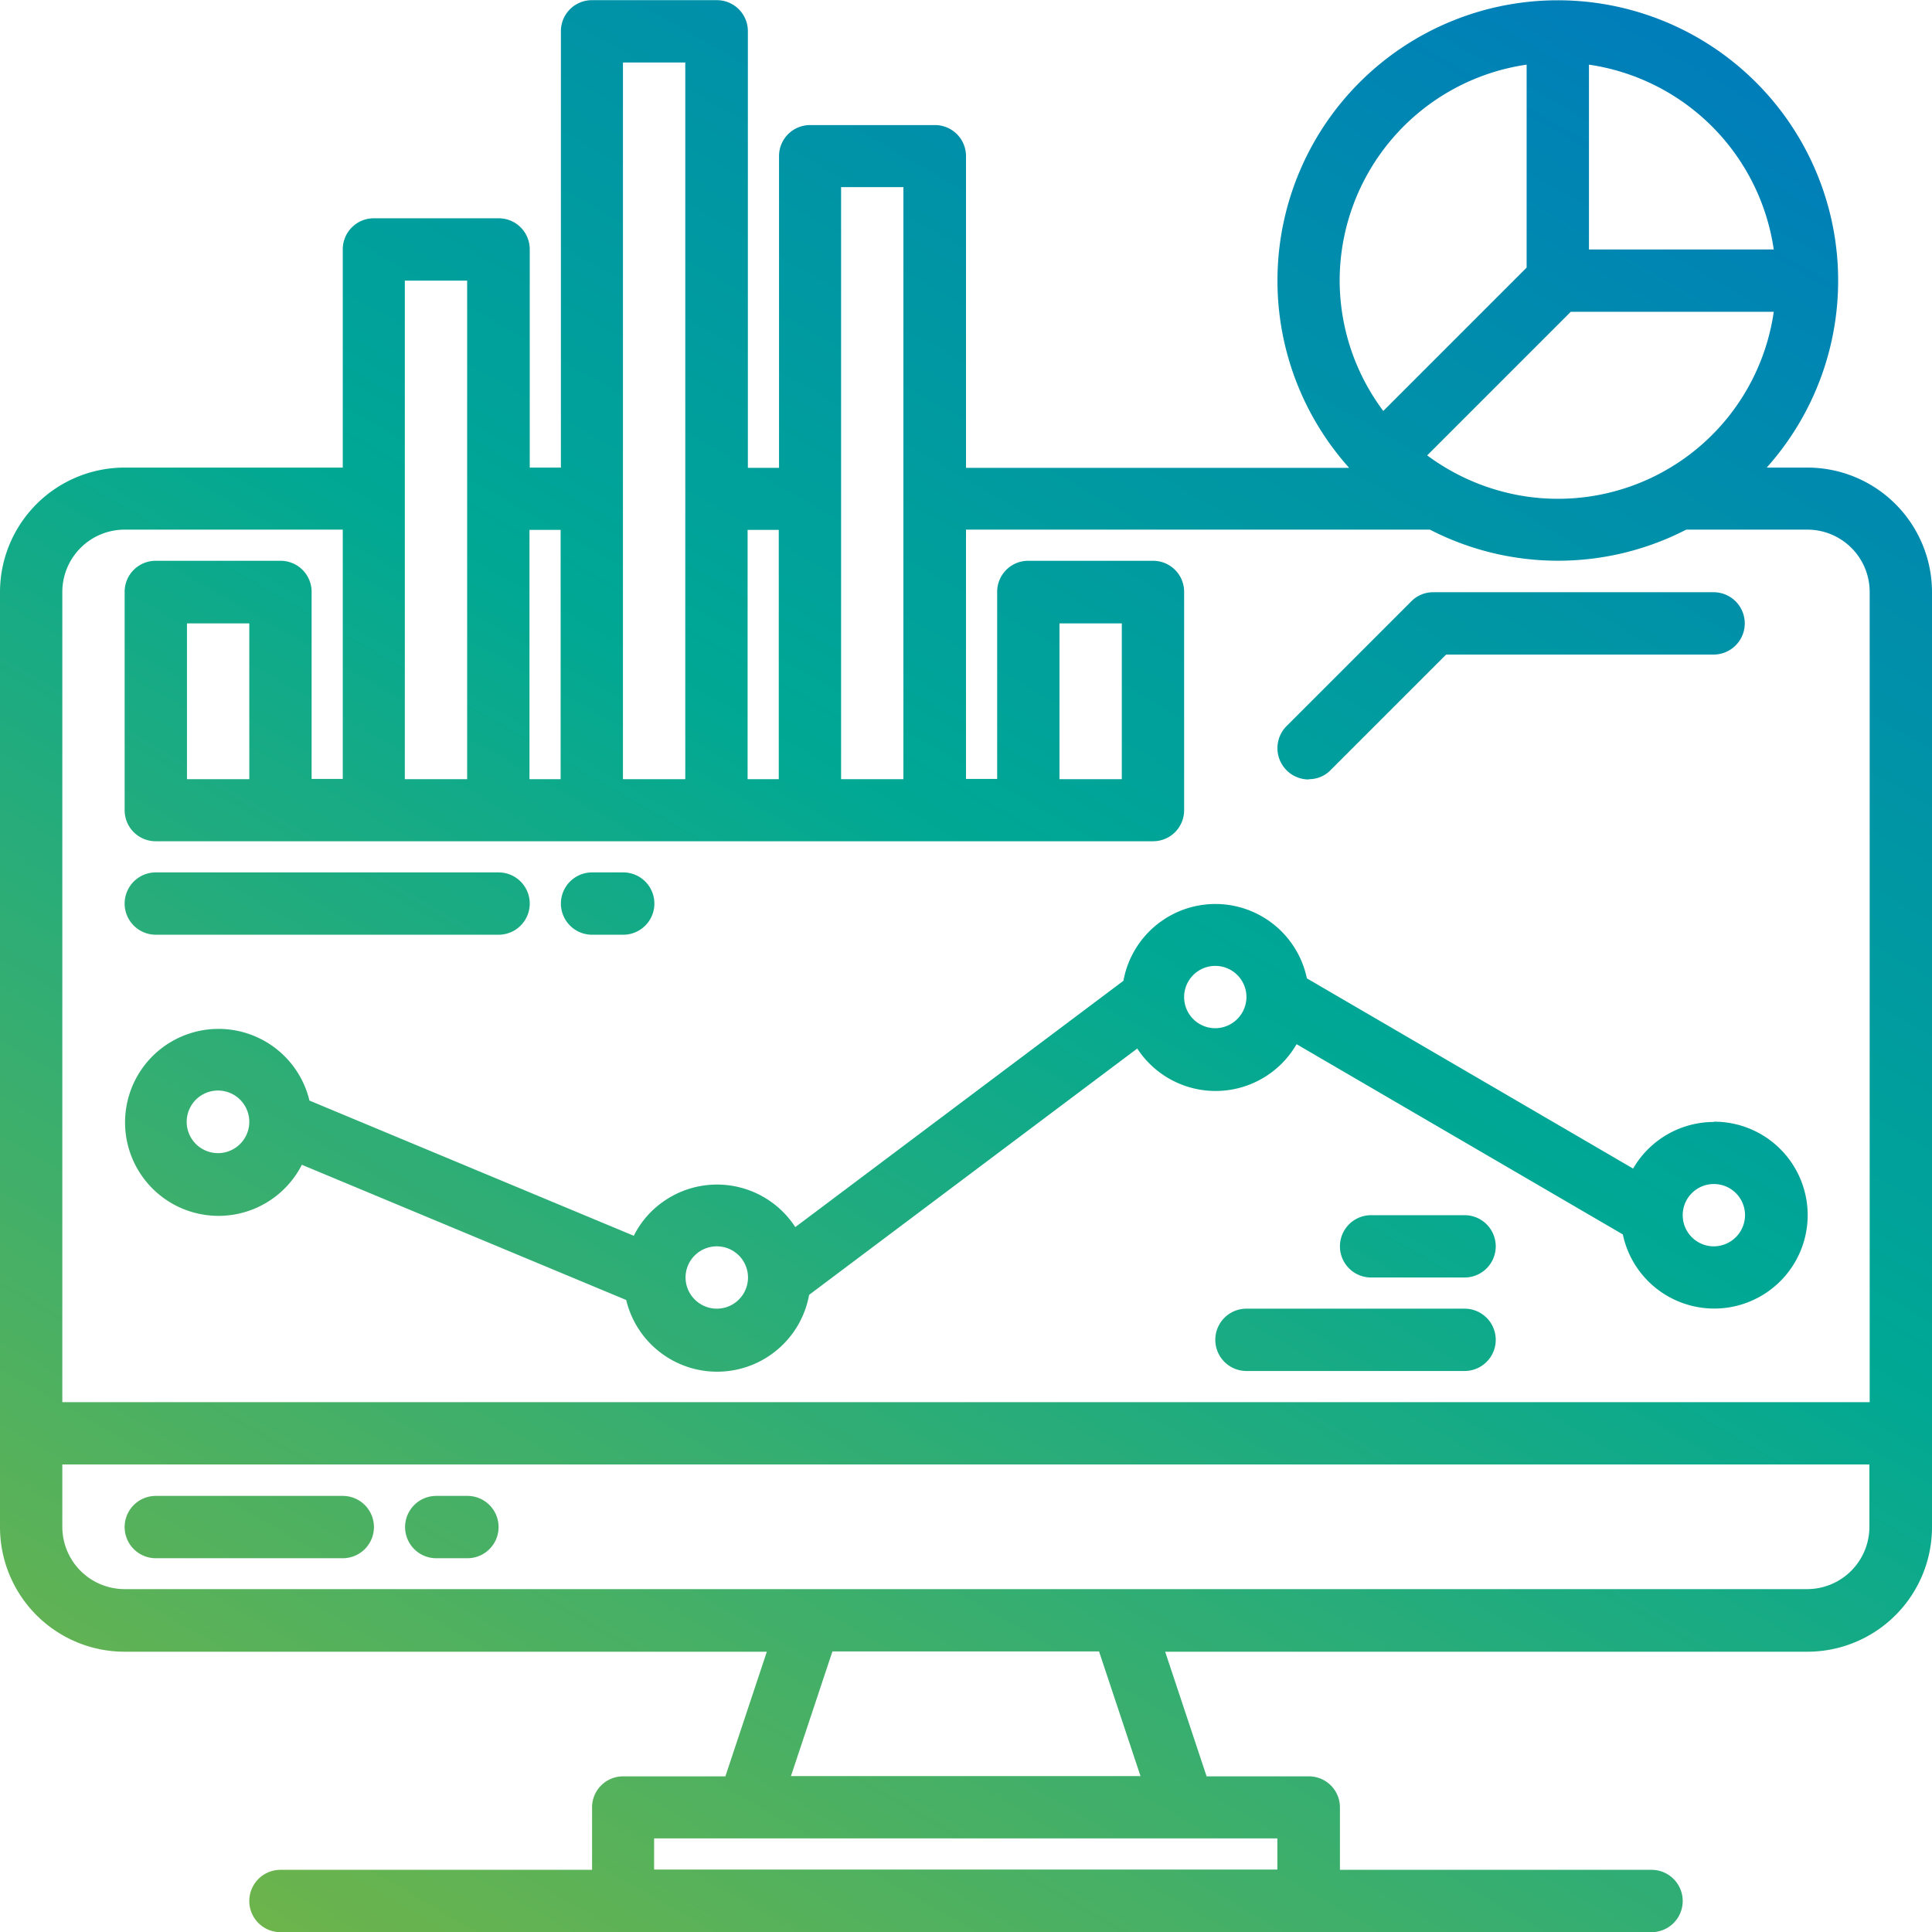 <svg xmlns="http://www.w3.org/2000/svg" xmlns:xlink="http://www.w3.org/1999/xlink" width="71.3" height="71.306" viewBox="0 0 71.3 71.306">
  <defs>
    <linearGradient id="linear-gradient" x1="0.215" y1="1.043" x2="0.824" y2="-0.012" gradientUnits="objectBoundingBox">
      <stop offset="0" stop-color="#6eb44b"/>
      <stop offset="0.55" stop-color="#00a894"/>
      <stop offset="1" stop-color="#007dba"/>
    </linearGradient>
  </defs>
  <path id="biz_assess_icon5" d="M76.2,26.19H74.71a10.346,10.346,0,1,0-15.41.01H45.16V14.7a1.144,1.144,0,0,0-1.15-1.15h-4.6a1.144,1.144,0,0,0-1.15,1.15V26.2H37.11V10.09a1.144,1.144,0,0,0-1.15-1.15h-4.6a1.144,1.144,0,0,0-1.15,1.15v16.1H29.06V18.14a1.144,1.144,0,0,0-1.15-1.15h-4.6a1.144,1.144,0,0,0-1.15,1.15v8.05H14.11a4.6,4.6,0,0,0-4.6,4.6v34.5a4.6,4.6,0,0,0,4.6,4.6h23.7l-1.53,4.6H32.51a1.144,1.144,0,0,0-1.15,1.15v2.3H19.86a1.15,1.15,0,0,0,0,2.3h50.6a1.15,1.15,0,0,0,0-2.3H58.96v-2.3a1.144,1.144,0,0,0-1.15-1.15H54.04l-1.53-4.6h23.7a4.6,4.6,0,0,0,4.6-4.6V30.79a4.6,4.6,0,0,0-4.6-4.6ZM68.15,11.32a8.072,8.072,0,0,1,6.82,6.82H68.15V11.32Zm-.67,9.12h7.49a8.046,8.046,0,0,1-9.11,6.82,8.139,8.139,0,0,1-3.68-1.52l5.29-5.29Zm-8.53-1.15a8.061,8.061,0,0,1,6.9-7.97v7.49L60.56,24.1a8.051,8.051,0,0,1-1.61-4.82Zm-18.4-3.45h2.3V37.69h-2.3V15.84ZM37.1,28.49h1.15v9.2H37.1ZM32.5,11.24h2.3V37.69H32.5V11.24ZM29.05,28.49H30.2v9.2H29.05Zm-4.6-9.2h2.3v18.4h-2.3V19.29Zm32.2,57.49v1.15h-23V76.78ZM38.7,74.48l1.53-4.6h9.84l1.53,4.6H38.69Zm39.8-9.2a2.3,2.3,0,0,1-2.3,2.3H14.11a2.3,2.3,0,0,1-2.3-2.3v-2.3H78.5v2.3Zm0-4.6H11.81V30.78a2.3,2.3,0,0,1,2.3-2.3h8.05v9.2H21.01v-6.9a1.144,1.144,0,0,0-1.15-1.15h-4.6a1.144,1.144,0,0,0-1.15,1.15v8.05a1.144,1.144,0,0,0,1.15,1.15h36.8a1.144,1.144,0,0,0,1.15-1.15V30.78a1.144,1.144,0,0,0-1.15-1.15h-4.6a1.144,1.144,0,0,0-1.15,1.15v6.9H45.16v-9.2H62.28a10.322,10.322,0,0,0,9.46,0h4.47a2.3,2.3,0,0,1,2.3,2.3v29.9ZM18.71,31.94v5.75h-2.3V31.94h2.3Zm29.9,5.75V31.94h2.3v5.75ZM22.16,64.14h-6.9a1.15,1.15,0,0,0,0,2.3h6.9a1.15,1.15,0,0,0,0-2.3Zm4.6,0H25.61a1.15,1.15,0,0,0,0,2.3h1.15a1.15,1.15,0,0,0,0-2.3ZM57.81,37.69a1.11,1.11,0,0,0,.81-.34l4.26-4.26h9.87a1.15,1.15,0,1,0,0-2.3H62.4a1.127,1.127,0,0,0-.81.34l-4.6,4.6a1.155,1.155,0,0,0,.81,1.97ZM72.76,50.34a3.444,3.444,0,0,0-2.98,1.72L57.74,45.04a3.449,3.449,0,0,0-6.77.09L38.86,54.22a3.442,3.442,0,0,0-4.77-1.01,3.389,3.389,0,0,0-1.19,1.33L20.93,49.55a3.45,3.45,0,1,0-.28,2.37l11.97,4.99a3.45,3.45,0,0,0,6.75-.19l12.11-9.09a3.451,3.451,0,0,0,5.88-.16L69.4,54.49a3.448,3.448,0,1,0,3.37-4.16Zm-54.05,0a1.155,1.155,0,1,1,0-.01h0Zm17.25,6.89a1.157,1.157,0,0,1-1.15-1.15h0a1.152,1.152,0,0,1,1.16-1.15,1.15,1.15,0,0,1-.01,2.3Zm18.4-10.35a1.15,1.15,0,1,1,1.15-1.15A1.157,1.157,0,0,1,54.36,46.88Zm18.4,8.05a1.15,1.15,0,1,1,1.15-1.15A1.157,1.157,0,0,1,72.76,54.93Zm-9.2,2.3H55.51a1.15,1.15,0,1,0,0,2.3h8.05a1.15,1.15,0,0,0,0-2.3Zm0-3.45H60.11a1.15,1.15,0,1,0,0,2.3h3.45a1.15,1.15,0,0,0,0-2.3ZM15.26,43.43H27.91a1.15,1.15,0,0,0,0-2.3H15.26a1.15,1.15,0,0,0,0,2.3Zm16.1,0h1.15a1.15,1.15,0,0,0,0-2.3H31.36a1.15,1.15,0,0,0,0,2.3Z" transform="translate(-9.51 -8.934)" fill="url(#linear-gradient)"/>
</svg>
